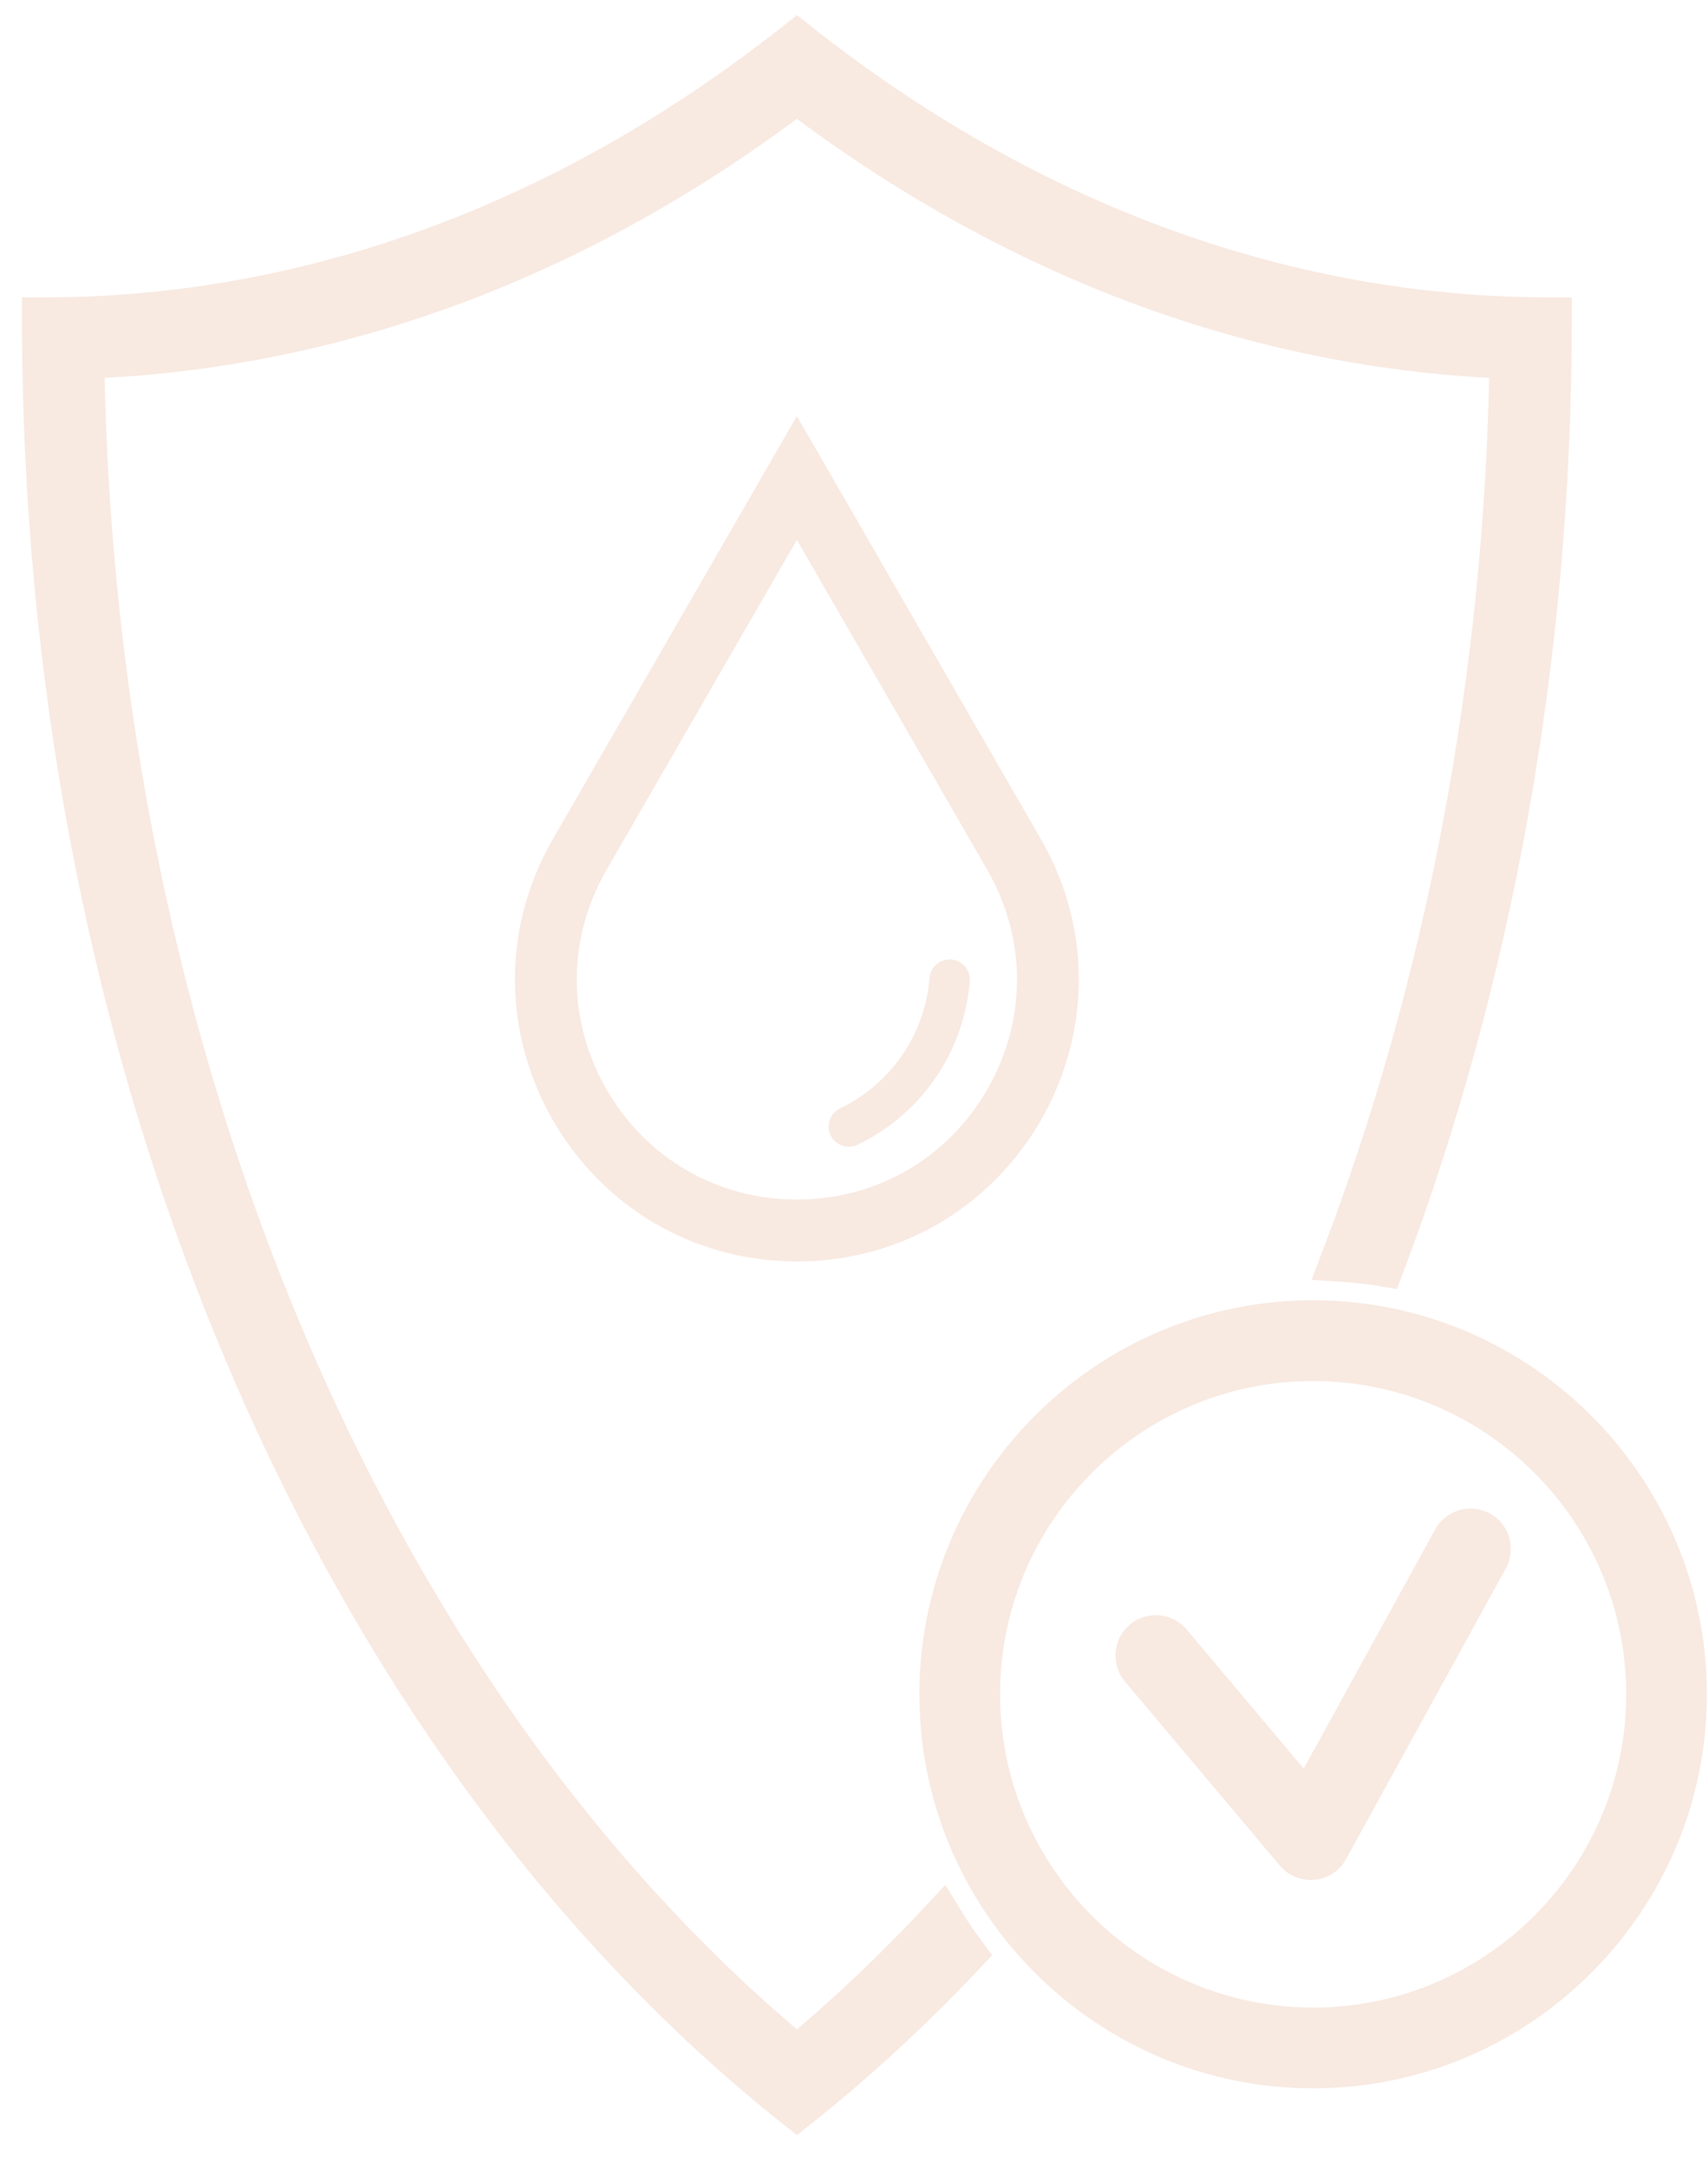 <?xml version="1.0" encoding="UTF-8"?>
<svg xmlns="http://www.w3.org/2000/svg" width="41" height="52" viewBox="0 0 41 52" fill="none">
  <g opacity="0.3">
    <path d="M19.129 49.331C8.74 40.721 2.242 25.259 2.003 8.586C5.02 8.479 8.006 7.883 10.893 6.807C13.761 5.738 16.529 4.199 19.129 2.226C21.729 4.199 24.497 5.738 27.366 6.807C30.253 7.882 33.238 8.479 36.255 8.586C36.146 16.243 34.715 23.644 32.194 30.244C32.538 30.266 32.877 30.304 33.211 30.359C35.779 23.552 37.231 15.825 37.231 7.634C30.637 7.634 24.455 5.22 19.13 1C13.805 5.22 7.623 7.634 1.028 7.634C1.028 25.985 8.308 42.007 19.13 50.578C20.538 49.462 21.886 48.219 23.166 46.862C22.968 46.596 22.783 46.321 22.61 46.037C21.506 47.222 20.345 48.324 19.13 49.331L19.129 49.331Z" fill="#E8B69A" stroke="#E8B69A"></path>
    <path d="M24.549 20.37L19.129 10.981L13.709 20.37C11.3 24.542 14.312 29.758 19.129 29.758C23.947 29.758 26.958 24.543 24.549 20.37ZM19.129 29.274C17.042 29.274 15.172 28.194 14.129 26.386C13.085 24.578 13.085 22.42 14.129 20.612L19.129 11.95L24.13 20.612C25.174 22.42 25.174 24.578 24.13 26.386C23.086 28.194 21.217 29.274 19.129 29.274Z" fill="#E8B69A" stroke="#E8B69A"></path>
    <path d="M22.835 23.016C22.569 22.994 22.335 23.193 22.313 23.46C22.277 23.902 22.142 24.57 21.705 25.239C21.225 25.971 20.603 26.377 20.165 26.588C19.924 26.704 19.823 26.993 19.939 27.234C20.022 27.407 20.195 27.508 20.376 27.508C20.446 27.508 20.517 27.493 20.585 27.46C21.134 27.196 21.914 26.689 22.515 25.77C23.065 24.93 23.234 24.093 23.279 23.538C23.301 23.272 23.102 23.038 22.835 23.016Z" fill="#E8B69A"></path>
    <path d="M33.819 31.473C33.503 31.393 33.181 31.33 32.853 31.284C32.515 31.236 32.171 31.206 31.822 31.195C31.722 31.192 31.622 31.189 31.521 31.189C26.309 31.189 22.069 35.43 22.069 40.641C22.069 42.329 22.514 43.914 23.292 45.287C23.459 45.58 23.64 45.863 23.835 46.136C24.026 46.402 24.23 46.658 24.447 46.902C26.18 48.858 28.709 50.093 31.521 50.093C36.732 50.093 40.973 45.853 40.973 40.641C40.973 36.222 37.924 32.502 33.819 31.473ZM31.521 48.156C29.192 48.156 27.107 47.091 25.727 45.423C25.515 45.166 25.32 44.894 25.143 44.61C24.957 44.312 24.791 44 24.647 43.676C24.235 42.747 24.006 41.721 24.006 40.641C24.006 36.675 27.095 33.417 30.993 33.145C31.168 33.133 31.343 33.126 31.521 33.126C31.699 33.126 31.891 33.133 32.074 33.147C32.413 33.172 32.745 33.219 33.07 33.288C36.473 34.003 39.036 37.028 39.036 40.641C39.036 44.785 35.665 48.156 31.521 48.156Z" fill="#E8B69A"></path>
    <path d="M36.147 37.622L32.312 44.594C32.158 44.874 31.876 45.06 31.559 45.091C31.527 45.094 31.495 45.096 31.463 45.096C31.179 45.096 30.907 44.971 30.723 44.752L28.346 41.929L27.698 41.16L27.041 40.38L27.004 40.336C26.66 39.926 26.712 39.315 27.121 38.971C27.387 38.747 27.737 38.692 28.045 38.792C28.212 38.846 28.365 38.944 28.485 39.088L28.792 39.451L29.448 40.231L31.295 42.424L34.45 36.688C34.708 36.22 35.296 36.049 35.765 36.306C36.234 36.564 36.405 37.153 36.147 37.622Z" fill="#E8B69A"></path>
  </g>
</svg>
